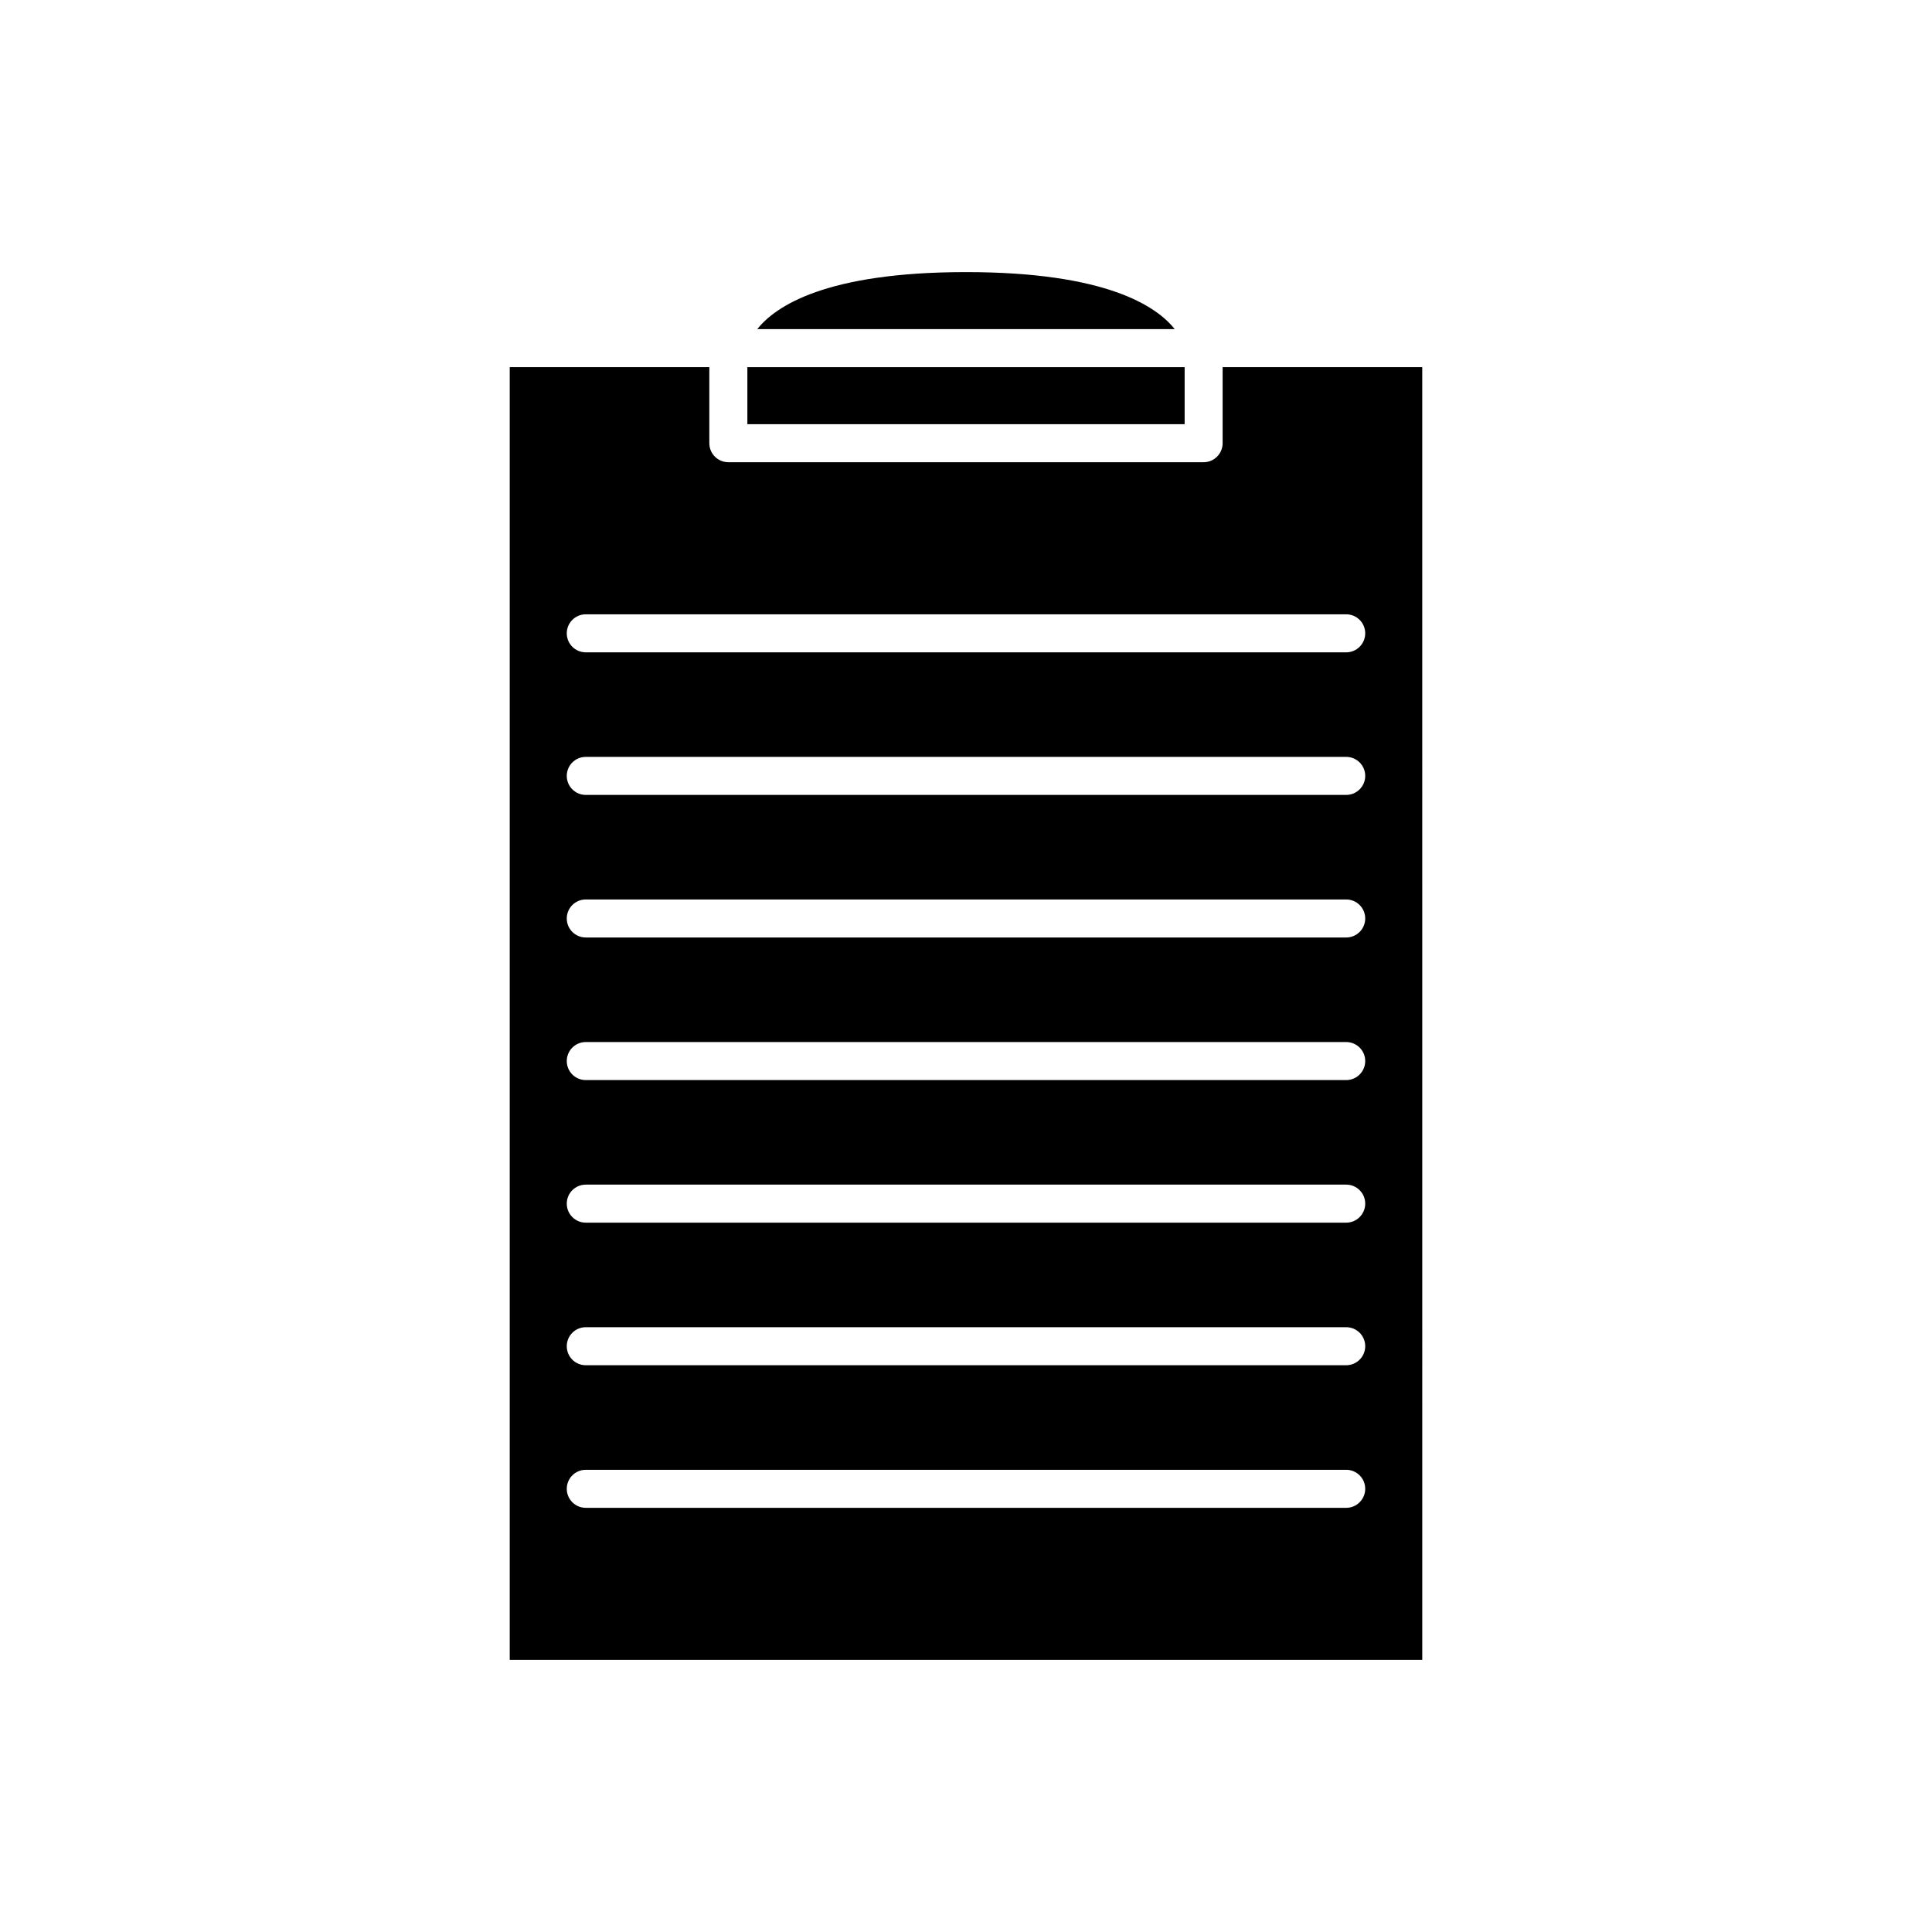 <svg xmlns="http://www.w3.org/2000/svg" fill="#000000" width="800px" height="800px" version="1.1" viewBox="144 144 512 512">
 <g>
  <path d="m520.91 241.3h-52.902v20.152c0 2.781-2.254 5.039-5.039 5.039h-125.95c-2.781 0-5.039-2.254-5.039-5.039v-20.152h-52.895v342.59h241.83zm-20.152 302.29h-201.52c-2.781 0-5.039-2.254-5.039-5.039 0-2.781 2.254-5.039 5.039-5.039h201.52c2.781 0 5.039 2.254 5.039 5.039-0.004 2.781-2.258 5.039-5.039 5.039zm0-37.789h-201.52c-2.781 0-5.039-2.254-5.039-5.039 0-2.781 2.254-5.039 5.039-5.039h201.52c2.781 0 5.039 2.254 5.039 5.039-0.004 2.785-2.258 5.039-5.039 5.039zm0-37.785h-201.52c-2.781 0-5.039-2.254-5.039-5.039 0-2.781 2.254-5.039 5.039-5.039h201.52c2.781 0 5.039 2.254 5.039 5.039-0.004 2.785-2.258 5.039-5.039 5.039zm0-37.785h-201.52c-2.781 0-5.039-2.254-5.039-5.039 0-2.781 2.254-5.039 5.039-5.039h201.52c2.781 0 5.039 2.254 5.039 5.039-0.004 2.785-2.258 5.039-5.039 5.039zm0-37.785h-201.52c-2.781 0-5.039-2.254-5.039-5.039 0-2.781 2.254-5.039 5.039-5.039h201.52c2.781 0 5.039 2.254 5.039 5.039-0.004 2.781-2.258 5.039-5.039 5.039zm0-37.785h-201.52c-2.781 0-5.039-2.254-5.039-5.039 0-2.781 2.254-5.039 5.039-5.039h201.52c2.781 0 5.039 2.254 5.039 5.039-0.004 2.781-2.258 5.039-5.039 5.039zm0-37.785h-201.52c-2.781 0-5.039-2.254-5.039-5.039 0-2.781 2.254-5.039 5.039-5.039h201.52c2.781 0 5.039 2.254 5.039 5.039-0.004 2.781-2.258 5.039-5.039 5.039z"/>
  <path d="m400 216.11c-37.164 0-50.531 9.059-55.312 15.113h110.62c-4.777-6.055-18.145-15.113-55.309-15.113z"/>
  <path d="m342.06 241.3h115.88v15.113h-115.88z"/>
 </g>
</svg>